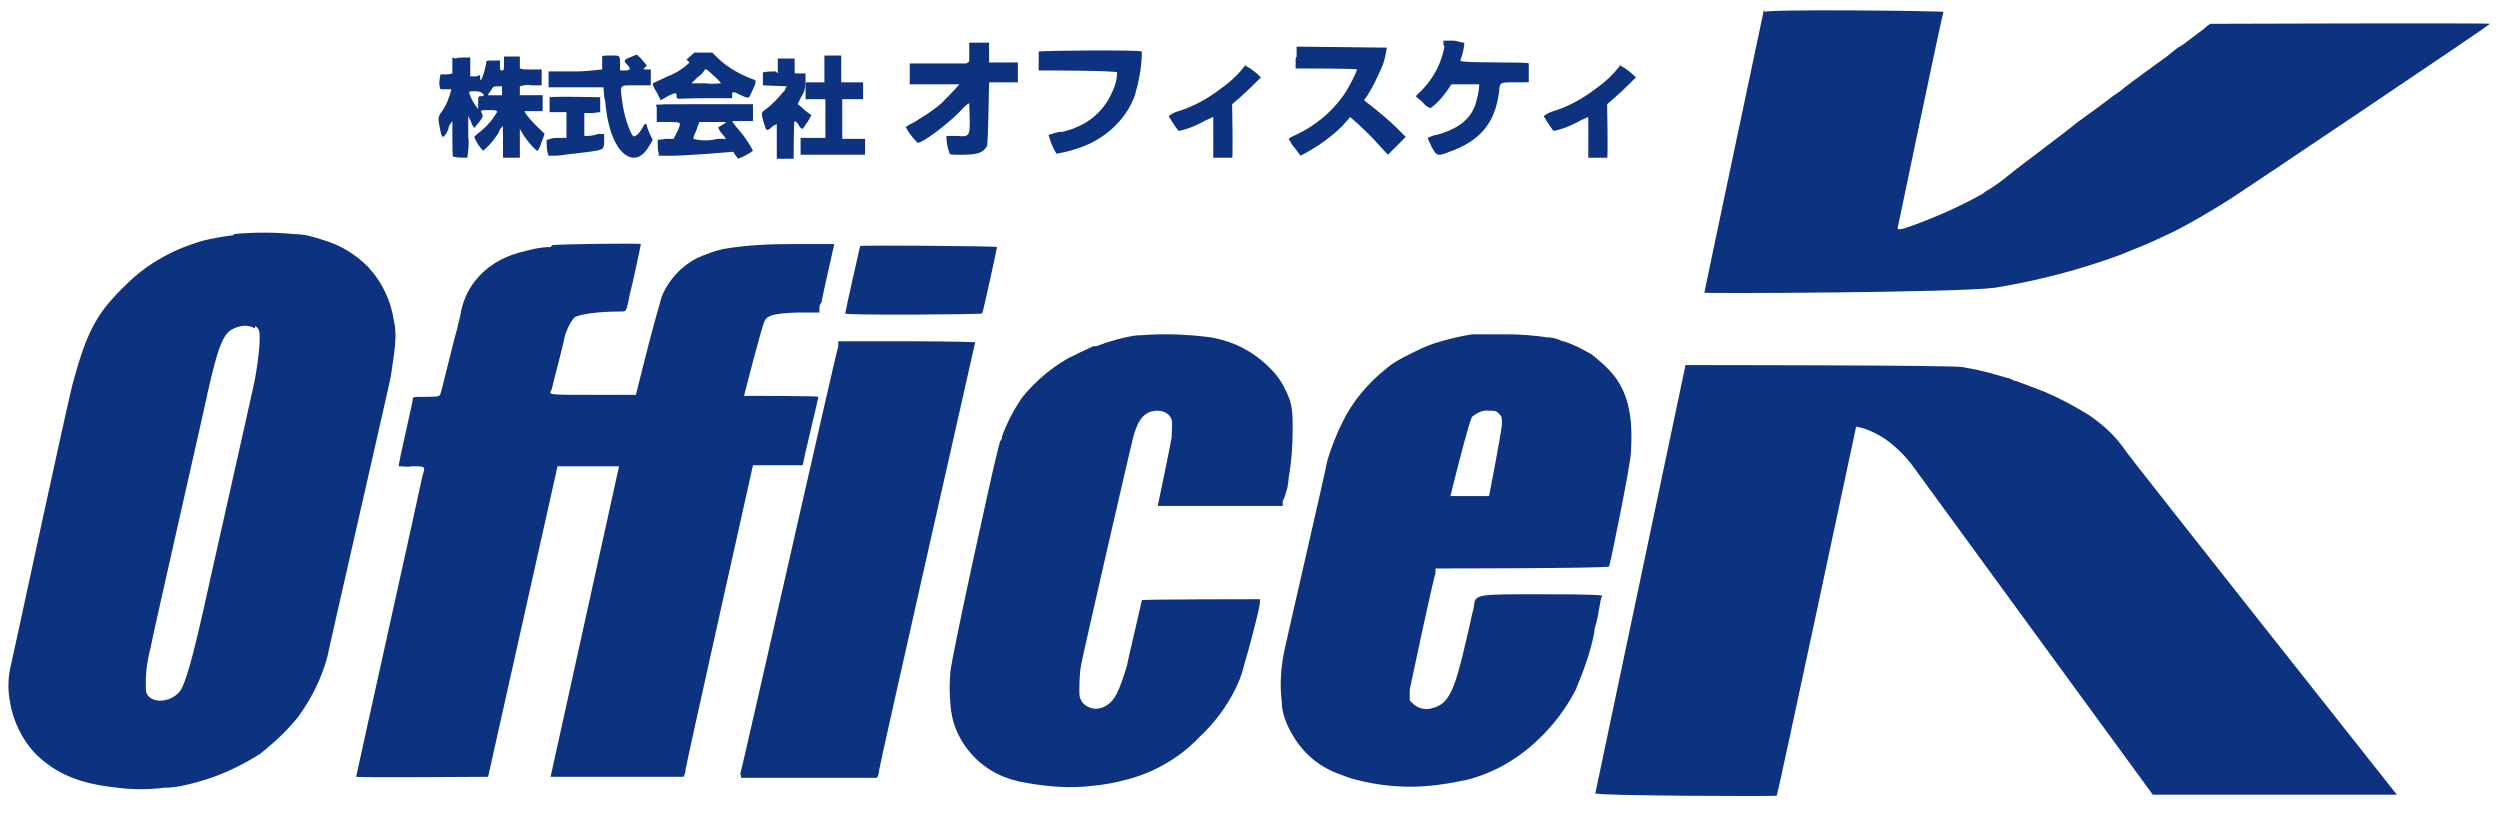 <?xml version="1.0" encoding="UTF-8"?>
<svg id="_レイヤー_1" data-name="レイヤー 1" xmlns="http://www.w3.org/2000/svg" version="1.1" viewBox="0 0 252 82">
  <defs>
    <style>
      .cls-1 {
        fill: #0c3280;
        stroke-width: 0px;
      }
    </style>
  </defs>
  <path class="cls-1" d="M177.8,1c0,0-6,28.4-6,28.5s25.7,0,29.3-.5c4.3-.7,8.5-1.8,12.6-3.3,1.7-.7,3-1.2,3.8-1.6l1.5-.7c2-1,4-2.2,5.9-3.4,2-1.3,26.1-17.5,26.1-17.6s-28.2,0-28.2,0l-.3.2c-.4.4-.9.7-1.8,1.4-.4.3-.9.7-1,.7s-.9.7-1.3,1l-1.1.8-1.1.8c-.3.2-2.2,1.6-2.5,1.9-.2.1-.4.3-.6.4l-1.6,1.2-2.2,1.6-1,.8c-.1.1-3.7,2.8-5,3.8l-1,.8c-.6.5-1.2.9-1.8,1.3-.2.1-.4.2-.6.4-2.3,1.3-4.8,2.4-7.3,3.3-1.1.4-1.4.4-1.3.1,0,0,4.5-21.6,4.6-21.7s-17.9-.3-18,0Z"/>
  <path class="cls-1" d="M145.6,4.7c-.3,1.6-1,3-2.1,4.2l-.8.8.7.6c.2.3.5.5.8.6.7-.5,1.2-1.1,1.7-1.8l.4-.6s2.8,0,2.8,0c0,.7-.2,1.4-.4,2.1-.5,1.4-1.7,2.4-3.9,3-.3,0-.6.2-.9.3.1.3.3.6.4.9.5.9.6,1,1.8.5,3.1-1.1,4.6-2.9,5-6,.1-1,0-1,1.6-1s1.4,0,1.4-.1,0-1.6,0-1.8-7,0-6.9-.3c.2-.6.4-1.2.4-1.8-.4,0-.7-.2-1.1-.2h-1c0,0,0,.4,0,.4h0Z"/>
  <path class="cls-1" d="M97.4,6.4h-5.7c0,0,0,2.1,0,2.1,0,0,5,0,5,0-.6.7-1.2,1.3-1.8,1.9-.9.8-1.9,1.4-2.9,2-.3.1-.5.3-.7.4.3.6.7,1.1,1.2,1.6.5,0,2.8-1.7,4.2-3.1.3-.3.6-.7,1-.9.1,3.5.2,3.4-1.3,3.3-.3,0-.7,0-1,0,0,.6.1,1.2.3,1.7,0,.2.2.2,1.2.2,1.7,0,2.2-.2,2.6-.9.1-.3.2-6.4.2-6.4h2.9v-2h-2.9c0-.1,0-2,0-2h-2v1.9Z"/>
  <path class="cls-1" d="M130.6,5.9v1s6.2,0,6.2.1c-.3.8-.7,1.5-1.1,2.2-1.3,2-3.1,3.5-5.3,4.5-.3.1-.5.3-.5.3.2.3.3.6.6.9l.6.8.9-.5c1.2-.7,2.3-1.5,3.3-2.5l.8-.9.8.7c.4.4,1.3,1.2,1.9,1.9l1.1,1.2.9-.9.9-.9-.8-.8c-.9-.9-1.9-1.7-2.9-2.5-.3-.2-.5-.4-.5-.4.8-1.1,1.4-2.4,1.9-3.6.2-.6.3-1.1.4-1.7,0,0-9.1-.1-9.1-.1v1h0Z"/>
  <path class="cls-1" d="M104.7,5.2c0,.3,0,.7,0,1v.9s7.9,0,7.9.2c0,.7-.2,1.4-.5,2-.6,1.4-1.7,2.6-3.1,3.3l-.9.4c-.4.1-.8.3-1.2.3-.4,0-.8.2-1.2.3.2.7.4,1.3.8,1.9,1.1-.2,2.2-.5,3.3-1,2.1-1,3.8-2.7,4.6-4.9.4-1.4.7-2.9.7-4.4,0-.2-10.3-.1-10.4,0h0Z"/>
  <path class="cls-1" d="M60.7,5.8c0,.2,0,.4,0,.6,0,.2,0,.4,0,.6-.9.1-1.8.2-2.7.2h-2.7v1.6h2.7c1.5,0,2.7,0,2.8,0s0,.7.2,1.4c.2,2.4.8,4.1,1.6,5,1,1.1,2.1.9,2.9-.6l.3-.5-.3-.6c-.1-.2-.2-.5-.3-.8,0-.3-.2-.3-.4.1-.3.6-.8,1.1-1,.9s-.9-1.8-1.1-3.6c-.2-1.6-.3-1.5,1.4-1.5h1.5v-1.6h-.4c-.4,0-.4,0-.2-.2l.2-.2-.5-.6-.5-.5-.5.2c-.8.3-.9.4-.5.8s.4.6-.2.6h-.5v-.5c0-1.1,0-1-.9-1s-.8,0-.9.1h0Z"/>
  <path class="cls-1" d="M69.5,6.3c-.6.6-1.4,1.1-2.2,1.4l-1.5.7c0,.3.2.6.4.9l.4.8.7-.4c.8-.4.9-.4.9,0s0,.2,2.8.2h2.8v-.3c0-.4.1-.4.9,0,.4.2.7.3.8.2s.2-.4.4-.8c.3-.6.4-1,0-1-1.3-.5-2.6-1.2-3.6-2.2l-.5-.5h-1.8l-.8.7h0ZM72.7,8.4c-.5,0-1,.1-1.5,0-.5,0-1,0-1.5,0,.2-.2.4-.4.6-.6.3-.2.5-.4.7-.7.1-.2.2-.2.9.5.3.2.5.5.8.8Z"/>
  <path class="cls-1" d="M45.6,5.8c0,.3,0,.5,0,.8,0,.3,0,.5,0,.8,0,0-.3.1-.6.1-.2,0-.4,0-.6,0-.1.5-.2,1,0,1.5,0,0,.2,0,.5,0,.2,0,.4,0,.6,0-.2.8-.5,1.6-1,2.3-.2.2-.3.5-.3.8.2,1.3.3,1.7.5,1.7.2-.2.4-.5.5-.8,0-.3.2-.5.4-.8,0,.6,0,1.2,0,1.8,0,1.2,0,1.8.1,1.8.5.1.9.1,1.4.1.1-.7.2-1.4.1-2.1v-2.1l.3.6c0,.2.2.4.3.6.2-.2.3-.4.5-.6.4-.5.4-.6.3-.8-.2-.4-.2-.4.7-.4.6,0,.8,0,.8.2-.4.7-.9,1.3-1.6,1.9-.3.2-.5.4-.7.6.2.5.5,1,.9,1.4.6-.5,1.2-1.2,1.6-1.9,0-.2.2-.4.4-.6,0,.5,0,1,0,1.6v1.6h1.7v-1.5c0-.5,0-1,0-1.4.1.2.2.3.3.5.4.7,1.4,1.8,1.5,1.7.2-.3.3-.6.4-.9l.3-.8-.4-.4c-.8-.7-1.8-1.9-1.6-1.9h1.8v-1.6h-2.3v-.4c0-.2,0-.3,0-.5.4-.1.7-.2,1.1-.1h1.1v-1.6h-1.1c-.8,0-1.1,0-1.1-.2s0-.4,0-.6v-.5h-1.6v.7c0,.6,0,.7-.2.7s-.2,0-.2-.5v-.5h-.7c-.7,0-.7,0-.7.3-.2,1.1-.6,2.1-.6,1.5s0-.2-.5-.2h-.5v-1.9h-.7c-.3,0-.5,0-.8.1h0ZM50.6,9.1v.5h-.7c-.2,0-.5,0-.7,0,0-.2.2-.3.3-.5.2-.4.3-.4.7-.4h.4s0,.5,0,.5ZM48.5,9.3c.4.3.3.4,0,.4s-.3,0-.3.6,0,.7,0,.7c-.4-.5-.7-1-.9-1.6,0-.2,0-.2.5-.2.3,0,.6,0,.8.2Z"/>
  <path class="cls-1" d="M78.2,7.2c-.4,0-.9,0-1.3.1v1.3c0,0,2.4.1,2.4.1l-.2.4c-.6.7-1.2,1.4-1.9,1.9-.3.2-.4.3-.4.5s.1.6.2.9.2.7.3.7c.2,0,.4-.2.5-.3.1-.1.3-.2.5-.3v3.5h1.7s0-3.8.1-3.8c.2.1.3.2.4.4.1.2.2.3.4.4.2-.2.3-.5.5-.7l.4-.7-.3-.2c-.3-.2-.5-.4-.7-.6l-.4-.3.4-.8c.3-.4.4-1,.4-1.5v-.8h-1.1v-1.5h-1.7v1.5Z"/>
  <path class="cls-1" d="M83.1,8.3h-1.9c0,.1,0,1.7,0,1.7h2v3.9h-2.5v1.7h6.5v-1.6h-2.3v-4h2.1v-1.7h-2.2v-2.7h-1.7v2.6Z"/>
  <path class="cls-1" d="M125.6,6.5c-.7.9-1.5,1.7-2.5,2.4-1.3,1-2.7,1.8-4.3,2.3-.4.1-.7.3-1,.5.3.5.6,1,1,1.5,1-.2,1.9-.6,2.8-1.1.4-.2.7-.3.7-.3v4.1h.9c.6,0,.9,0,1,0s0-5.4,0-5.4l.7-.6c.8-.7,1.5-1.4,2.2-2.1-.5-.5-1-.9-1.6-1.2,0,0-.1,0-.1,0,0,0,0,0,0,0h0Z"/>
  <path class="cls-1" d="M163.4,6.5c-.7.9-1.5,1.7-2.5,2.4-1.3,1-2.7,1.8-4.3,2.3-.4.1-.7.3-1,.5.3.5.6,1,1,1.5,1-.2,1.9-.6,2.8-1.1.4-.2.7-.3.7-.3v4.1h.9c.6,0,.9,0,1,0s0-5.4,0-5.4l.7-.6c.8-.7,1.5-1.4,2.2-2.1-.5-.5-1-.9-1.6-1.2,0,0-.1,0-.1,0,0,0,0,0,0,0h0Z"/>
  <path class="cls-1" d="M55.4,9.7c0,.3,0,.5,0,.8v.8h1.7v2.6h-1c-.3,0-.7.1-1,.2,0,.6,0,1.1.2,1.6.5,0,1.1,0,1.6-.1l2.5-.3c1.4-.2,1.5-.2,1.5-1.1v-.7h-.6c-.3.1-.7.2-1,.2h-.4v-2.3h.8c0,0,.8-.1.8-.1v-.7c0-.3,0-.5,0-.8,0,0-4.9-.1-4.9,0h-.1Z"/>
  <path class="cls-1" d="M66.2,10.8c0,.3,0,.5,0,.8v.7h1.2c1.4,0,1.3,0,.8,1.1l-.3.6h-.8c0,0-.8.1-.8.1v.5c0,.3,0,.6.1.8v.3h1.3c.7,0,2.3-.1,3.7-.2l2.5-.2.2.3.3.4c.5-.2,1.1-.5,1.5-.8-.4-.8-.9-1.5-1.5-2.2-.4-.4-.6-.8-.6-.8h2.1v-1.7h-4.9c-4,0-4.9,0-4.9.1h0ZM73.2,12.3c0,0-.2.2-.4.3s-.4.2-.4.3c.1.2.2.4.4.6l.4.5h-.9c-.8.2-1.6.2-2.4,0,0-.3.2-.6.3-.9l.3-.8h1.2c.7,0,1.3,0,1.4,0,0,0,.1,0,.1,0,0,0,0,0,0,0h0Z"/>
  <path class="cls-1" d="M23.6,23.7c-1,.1-2.5.4-2.9.5-3,.8-5.8,2.3-8,4.5-2.9,2.8-3.9,4.6-5.3,9.7-.6,2.1-6.3,28.8-6.4,29.1-.2,1.1-.2,2.2,0,3.2.3,2,1.3,4,2.7,5.4,2,1.9,4.3,2.9,8.1,3.3,1.6.2,3.2.2,4.8,0,1.2,0,2.3-.3,3.4-.6,2.2-.6,4.3-1.6,6.2-2.8,1.4-1.1,2.8-2.4,3.9-3.8,1.3-1.8,2.3-3.8,2.9-6,0-.2,6.2-27.2,6.4-28.3.5-3.3.6-4.2.3-5.6-.3-2-1.2-3.9-2.6-5.4-1.3-1.3-2.8-2.2-4.5-2.7-.9-.3-1.9-.6-2.9-.6-2.1-.2-4.1-.2-6.2,0h0ZM25.7,32.9c.2,0,.3.2.4.4.2.5,0,2.7-.4,4.9,0,.2-5,22.3-5.2,23.3-1.1,4.9-1.8,7.3-2.3,8.1-.8,1.1-2.6,1.4-3.3.5-.2-.3-.2-.4-.2-1.4,0-1.2.2-2.4.5-3.5,0-.3,5.1-22.7,5.2-23.2,1.5-7,2-8.4,3.2-8.9.7-.3,1.4-.4,2.1,0Z"/>
  <path class="cls-1" d="M55.5,24.9c-1.1,0-2.2.3-3.3.6-1.7.5-3.2,1.4-4.3,2.8-.8,1-1.3,2.2-1.5,3.5-.1.5-.3,1.1-.3,1.3-.3.9-1.6,6.4-1.7,6.6s0,.3-1.4.3-1.4,0-1.4.3-1.5,6.6-1.4,6.7c.4,0,.9.1,1.3,0,1.4,0,1.4,0,1.1.9-.1.6-6.7,30.3-6.7,30.4s13.3,0,13.3,0,7-31.3,7-31.3h6.2s-6.9,31.3-6.9,31.3,13.3,0,13.4,0c.1-.2.2-.4.2-.7,0-.3,6.8-30.7,6.8-30.7h5c0,0,.1-.4.1-.4,0-.2,1.5-6.4,1.5-6.5s-7.5-.1-7.5-.1c0,0,1.8-7.1,2.1-7.6s.8-.7,3.3-.8h2.2v-.4c0-.2,0-.4.2-.6,0-.2,1.3-5.9,1.3-5.9h-4.2c-2.3,0-4.7.1-7,.5-.9.2-1.7.5-2.6.9-1.6.8-2.9,2.2-3.6,3.9-.5,1.8-.9,3.1-1.9,7.1l-.7,2.8h-4.3c-4.7,0-4.5,0-4.2-.5,0-.1,1.3-5,1.3-5.3.2-.7.5-1.4,1-2,.4-.3,2.3-.6,4.6-.6.7,0,.6.1,1-1.8.2-.7,1.1-4.9,1.1-5s-7.7,0-8.9.1h0Z"/>
  <path class="cls-1" d="M86.7,24.8s-1.5,6.6-1.5,6.8,13.7.1,13.8,0,1.5-6.6,1.5-6.7-13.8-.2-13.8-.1h0Z"/>
  <path class="cls-1" d="M114.6,33.8c-1.4.2-2.8.6-4.1,1.1,0,0-.2,0-.3,0-.9.4-1.7.8-2.5,1.2-1.8,1-3.4,2.4-4.7,4-.8,1.2-1.5,2.5-2,3.9,0,0,0,.2,0,.2,0,0-.1.2-.2.3,0,.1-.2.7-.3,1.2-.3,1-4.5,20.1-4.7,22-.1,1-.1,2.1,0,3.2.1,2,.9,3.8,2.3,5.3,1.4,1.5,3.3,2.4,5.3,2.7,2.2.4,4.5.6,6.8.3,1.1-.1,2.2-.3,3.3-.6,2.8-.7,5.4-2.2,7.4-4.3,1.5-1.4,2.7-3,3.6-4.8.3-.6.5-1.1.7-1.7l.3-1.1c.3-.9,1.4-5.1,1.5-5.9v-.4c0,0-11.9,0-11.9.1s-1.5,6.4-1.5,6.6c-.8,2.6-1.2,3.4-1.9,3.9-.5.4-1.3.6-1.9.3-.6-.2-1-.8-1-1.4,0-1,0-2,.2-3,0-.2,5.1-22.5,5.3-23.1.5-1.7,1.2-2.4,2.4-2.4.6,0,1.2.3,1.4.9.1.6,0,1.2,0,1.8-.1.7-1.4,6.9-1.4,6.9h12.6v-.5c.2-.3.3-.8.4-1.1s.2-1,.2-1.3c.3-1.6.4-3.3.4-5,0-1,0-1.9-.3-2.8-.4-1.1-1-2.2-1.8-3-1.7-1.8-3.8-2.9-6.2-3.3-2.3-.3-4.7-.4-7.1-.2h0Z"/>
  <path class="cls-1" d="M148.4,33.7c-1.3.2-2.5.5-3.8.9-.9.3-1.7.7-2.5,1.1-.8.4-1.6.8-2.3,1.4-1.9,1.5-3.5,3.4-4.5,5.5-.6,1.2-1.1,2.5-1.5,3.8,0,.3-4.4,19.3-4.4,19.5-.3,1.6-.4,3.2-.2,4.8,0,1.2.5,2.4,1.1,3.4,1.1,1.9,2.8,3.3,4.9,4l.8.3c2,.6,4.1.9,6.2.9,1.9,0,3.8-.3,5.7-.7,2.7-.7,5.1-2.1,7.1-4,1.5-1.4,2.8-3.1,3.8-5,.8-1.9,1.5-3.8,1.9-5.8,0-.3.1-.7.2-1s.2-.9.3-1.5.2-1.1.3-1.2-.3-.2-6.3-.2-6.5,0-6.6,1c0,.3-.2.9-.3,1.4s-.3,1.4-.5,2.2c-1.2,5.3-1.8,6.5-3.5,6.9-.6.2-1.3,0-1.8-.4l-.4-.4v-1.1c.2-.9,2.3-10.9,2.6-11.7v-.5c.1,0,17.4,0,17.5-.2s2.1-9.9,2.2-11.5c.2-3.4-.2-5.7-1.6-7.6-.7-.9-1.5-1.6-2.4-2.3-.9-.5-1.8-1-2.8-1.3-.1,0-.2,0-.3-.1-.5-.2-.9-.3-1.4-.3-1.3-.2-2.7-.3-4-.3-1.5,0-3,0-3.3,0h0ZM151.1,41.7c.3.3.3.4.3,1s-1.3,7.3-1.3,7.3-3.9,0-3.9,0c0,0,1.9-7.7,2.2-8,.5-.4,1.1-.7,1.7-.6.6,0,.7,0,1,.3h0Z"/>
  <path class="cls-1" d="M74.7,78.1c0,.2,0,.3,0,.3s13.6,0,13.7,0c.1-.2.2-.4.2-.7,0-.3,9.7-43.2,9.7-43.2s-1.7-.1-6.9-.1h-6.9v.5c-.1,0-9.8,43.1-9.9,43.2Z"/>
  <path class="cls-1" d="M161.1,80c0,.2,17.9.3,18,.2s8-37.2,8-37.2c1.1.2,2.1.7,3,1.3,1.1.8,2,1.7,2.8,2.8,1.3,1.8,24.1,33,24.1,33,0,0,24.6,0,24.6,0s-27-34.1-27.3-34.6c-1-1.5-2.3-2.7-3.8-3.7-1.8-1.1-3.7-2.1-5.7-2.8l-1.6-.6c-.2,0-.3-.1-.5-.2l-2.1-.6-1.2-.3-1.6-.3c-1-.2-27.9-.2-27.9-.2l-9.1,43.2Z"/>
</svg>